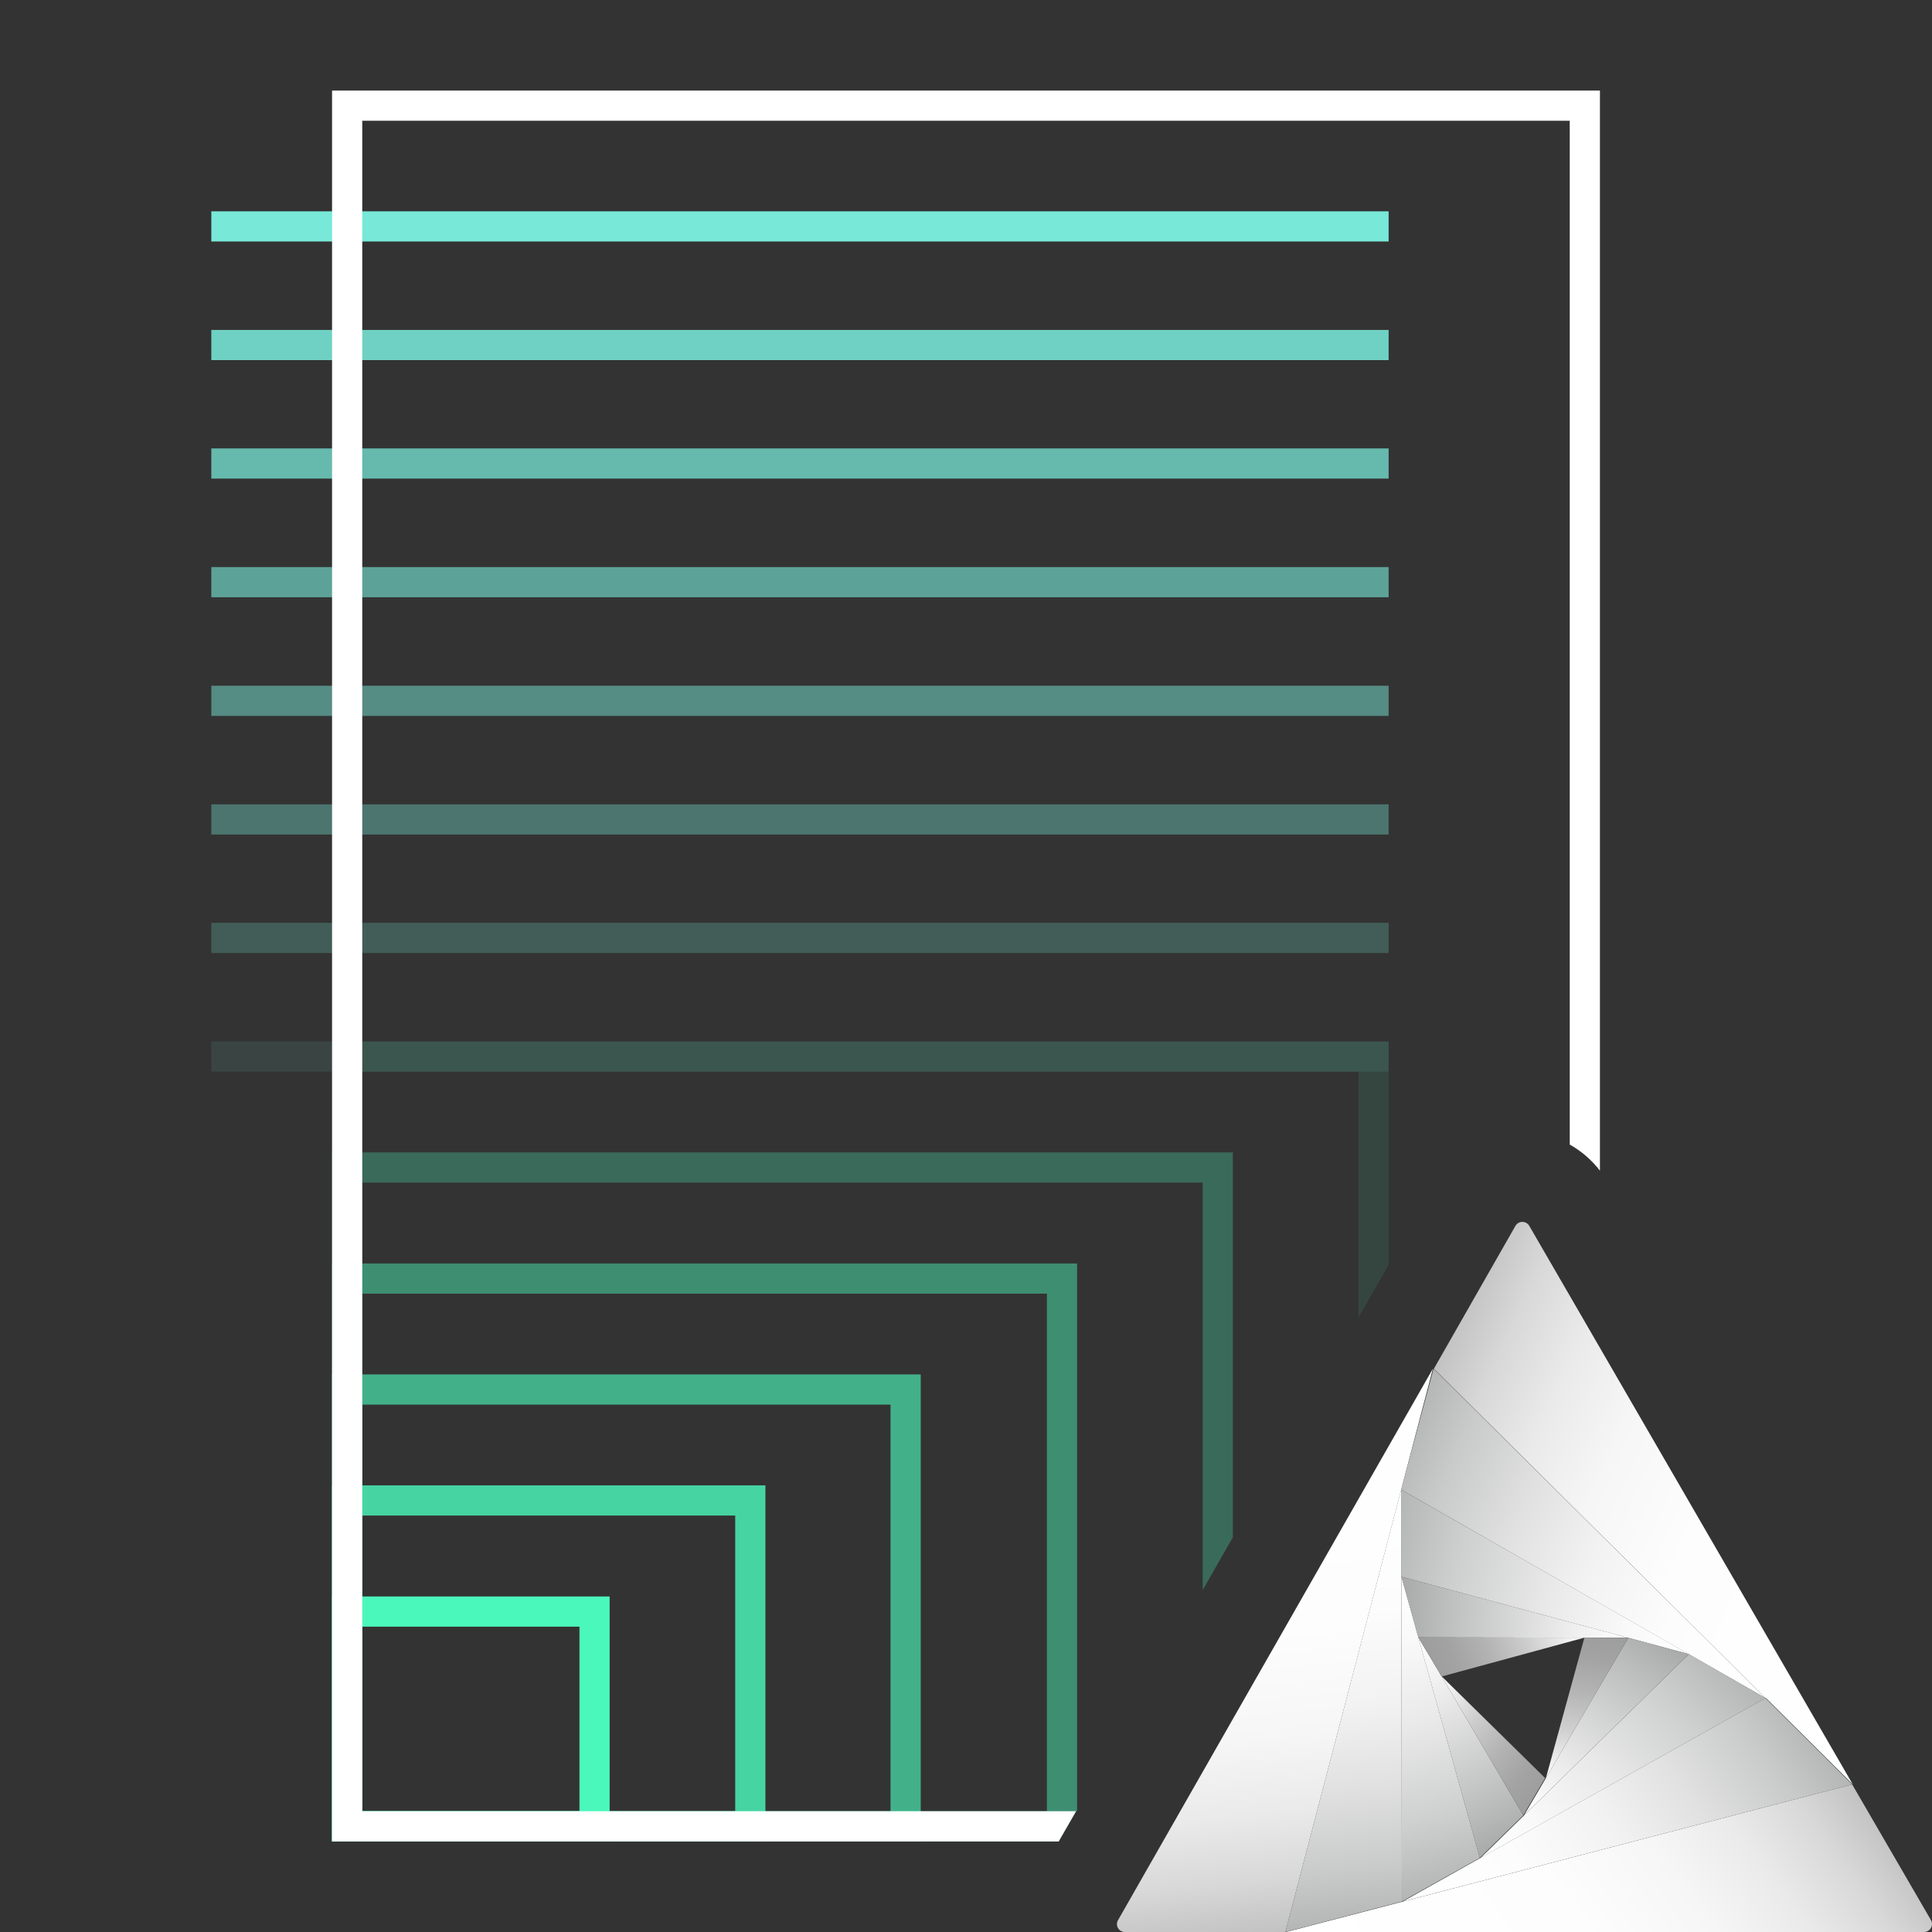 <svg width="80" height="80" viewBox="0 0 80 80" fill="none" xmlns="http://www.w3.org/2000/svg">
<rect x="0" y="0" width="80" height="80" fill="#333333" stroke="none"/>
<g clip-path="url(#clip0_7500_78356)">
<path d="M57.5 8.75H8.75V10H57.5V8.75Z" fill="#78E8D8"/>
<g opacity="0.87">
<path d="M57.5 13.662H8.75V14.912H57.5V13.662Z" fill="#78E8D8"/>
</g>
<g opacity="0.74">
<path d="M57.5 18.568H8.75V19.818H57.5V18.568Z" fill="#78E8D8"/>
</g>
<g opacity="0.61">
<path d="M57.5 23.481H8.75V24.731H57.5V23.481Z" fill="#78E8D8"/>
</g>
<g opacity="0.49">
<path d="M57.5 28.394H8.75V29.644H57.5V28.394Z" fill="#78E8D8"/>
</g>
<g opacity="0.36">
<path d="M57.5 33.307H8.75V34.557H57.5V33.307Z" fill="#78E8D8"/>
</g>
<g opacity="0.23">
<path d="M57.5 38.213H8.75V39.463H57.5V38.213Z" fill="#78E8D8"/>
</g>
<g opacity="0.1">
<path d="M57.5 43.125H8.75V44.375H57.5V43.125Z" fill="#78E8D8"/>
</g>
<g opacity="0.1">
<path d="M13.75 43.125V76.25H43.837L44.556 75H15V44.375H56.25V54.556L57.5 52.375V43.125H13.75Z" fill="#4BF8BB"/>
</g>
<g opacity="0.28">
<path d="M13.75 47.719V76.25H43.837L44.556 75H15V48.969H49.8V65.844L51.05 63.656V47.719H13.75Z" fill="#4BF8BB"/>
</g>
<g opacity="0.46">
<path d="M13.75 52.318V76.25H43.837L44.556 75H44.6V52.318H13.75ZM15 75V53.568H43.35V75H15Z" fill="#4BF8BB"/>
</g>
<g opacity="0.64">
<path d="M13.75 56.912V76.25H38.125V56.912H13.75ZM15 75V58.162H36.875V75H15Z" fill="#4BF8BB"/>
</g>
<g opacity="0.82">
<path d="M13.75 61.506V76.25H31.694V61.506H13.75ZM15 75V62.756H30.444V75H15Z" fill="#4BF8BB"/>
</g>
<path d="M13.75 66.106V76.25H25.244V66.106H13.75ZM15 75V67.356H23.994V75H15Z" fill="#4BF8BB"/>
<path d="M13.75 3.75V76.25H43.837L44.556 75H15V5H65V47.394C65.485 47.666 65.91 48.034 66.25 48.475V3.75H13.75Z" fill="white"/>
<path d="M46.582 80H53.225L59.332 56.675L46.294 79.512C46.265 79.562 46.25 79.619 46.251 79.676C46.251 79.734 46.266 79.79 46.295 79.84C46.325 79.889 46.367 79.93 46.417 79.959C46.467 79.987 46.524 80.001 46.582 80Z" fill="url(#paint0_linear_7500_78356)"/>
<path d="M76.694 73.888L53.256 80H79.669C79.727 80 79.783 79.985 79.833 79.956C79.883 79.927 79.925 79.885 79.954 79.836C79.983 79.786 79.999 79.729 79.999 79.671C79.999 79.614 79.985 79.557 79.956 79.506L76.694 73.888Z" fill="url(#paint1_linear_7500_78356)"/>
<path d="M73.125 70.312L76.719 73.887L63.325 50.762C63.296 50.712 63.254 50.67 63.204 50.64C63.153 50.611 63.096 50.596 63.038 50.596C62.979 50.596 62.922 50.611 62.871 50.64C62.821 50.67 62.779 50.712 62.75 50.762L59.375 56.675L73.088 70.3L73.125 70.312Z" fill="url(#paint2_linear_7500_78356)"/>
<path d="M53.225 80L58.05 78.737L58.025 61.662L53.225 80Z" fill="url(#paint3_linear_7500_78356)"/>
<path d="M58.019 61.681L73.1 70.312L59.362 56.675L58.019 61.681Z" fill="url(#paint4_linear_7500_78356)"/>
<path d="M58.087 78.737L76.694 73.888L73.1 70.312L58.087 78.737Z" fill="url(#paint5_linear_7500_78356)"/>
<path d="M58.05 78.737L61.276 76.931L58.032 65.287L58.05 78.737Z" fill="url(#paint6_linear_7500_78356)"/>
<path d="M73.1 70.313L69.932 68.494L61.307 76.932L73.1 70.313Z" fill="url(#paint7_linear_7500_78356)"/>
<path d="M58.025 65.288L69.931 68.494L58.019 61.682L58.025 65.288Z" fill="url(#paint8_linear_7500_78356)"/>
<path d="M65.606 67.812L67.425 67.818L58.025 65.287L58.731 67.8L65.587 67.812H65.606Z" fill="url(#paint9_linear_7500_78356)"/>
<path d="M59.675 69.381L58.731 67.8L61.275 76.931L63.075 75.169L59.694 69.412L59.675 69.381Z" fill="url(#paint10_linear_7500_78356)"/>
<path d="M67.425 67.818L63.106 75.168L69.931 68.493L67.425 67.818Z" fill="url(#paint11_linear_7500_78356)"/>
<path d="M65.606 67.812L58.731 67.8L59.7 69.419L65.606 67.812Z" fill="url(#paint12_linear_7500_78356)"/>
<path d="M63.981 73.625L59.694 69.412L63.075 75.168L63.981 73.625Z" fill="url(#paint13_linear_7500_78356)"/>
<path d="M67.425 67.819L65.606 67.812L64.013 73.625L67.425 67.819Z" fill="url(#paint14_linear_7500_78356)"/>
</g>
<defs>
<linearGradient id="paint0_linear_7500_78356" x1="54.025" y1="79.919" x2="51.669" y2="57.481" gradientUnits="userSpaceOnUse">
<stop stop-color="#C1C2C1"/>
<stop offset="0.1" stop-color="#D8D8D8"/>
<stop offset="0.22" stop-color="#E9EAE9"/>
<stop offset="0.36" stop-color="#F6F6F6"/>
<stop offset="0.55" stop-color="#FDFDFD"/>
<stop offset="1" stop-color="white"/>
</linearGradient>
<linearGradient id="paint1_linear_7500_78356" x1="76.088" y1="73.05" x2="57.838" y2="86.306" gradientUnits="userSpaceOnUse">
<stop stop-color="#C1C2C1"/>
<stop offset="0.1" stop-color="#D8D8D8"/>
<stop offset="0.22" stop-color="#E9EAE9"/>
<stop offset="0.36" stop-color="#F6F6F6"/>
<stop offset="0.55" stop-color="#FDFDFD"/>
<stop offset="1" stop-color="white"/>
</linearGradient>
<linearGradient id="paint2_linear_7500_78356" x1="59.031" y1="57.425" x2="79.888" y2="66.706" gradientUnits="userSpaceOnUse">
<stop stop-color="#C1C2C1"/>
<stop offset="0.1" stop-color="#D8D8D8"/>
<stop offset="0.22" stop-color="#E9EAE9"/>
<stop offset="0.36" stop-color="#F6F6F6"/>
<stop offset="0.55" stop-color="#FDFDFD"/>
<stop offset="1" stop-color="white"/>
</linearGradient>
<linearGradient id="paint3_linear_7500_78356" x1="56.55" y1="79.65" x2="54.694" y2="62.012" gradientUnits="userSpaceOnUse">
<stop stop-color="#B4B5B5"/>
<stop offset="0.13" stop-color="#C9CACA"/>
<stop offset="0.32" stop-color="#E1E1E1"/>
<stop offset="0.51" stop-color="#F2F2F2"/>
<stop offset="0.73" stop-color="#FCFCFC"/>
<stop offset="1" stop-color="white"/>
</linearGradient>
<linearGradient id="paint4_linear_7500_78356" x1="57.969" y1="59.819" x2="74.494" y2="67.175" gradientUnits="userSpaceOnUse">
<stop stop-color="#B4B5B5"/>
<stop offset="0.13" stop-color="#C9CACA"/>
<stop offset="0.32" stop-color="#E1E1E1"/>
<stop offset="0.51" stop-color="#F2F2F2"/>
<stop offset="0.73" stop-color="#FCFCFC"/>
<stop offset="1" stop-color="white"/>
</linearGradient>
<linearGradient id="paint5_linear_7500_78356" x1="74.631" y1="71.05" x2="60.144" y2="81.575" gradientUnits="userSpaceOnUse">
<stop stop-color="#B4B5B5"/>
<stop offset="0.13" stop-color="#C9CACA"/>
<stop offset="0.32" stop-color="#E1E1E1"/>
<stop offset="0.51" stop-color="#F2F2F2"/>
<stop offset="0.73" stop-color="#FCFCFC"/>
<stop offset="1" stop-color="white"/>
</linearGradient>
<linearGradient id="paint6_linear_7500_78356" x1="59.825" y1="78.231" x2="56.257" y2="65.793" gradientUnits="userSpaceOnUse">
<stop stop-color="#B4B5B5"/>
<stop offset="0.23" stop-color="#CECFCF"/>
<stop offset="0.53" stop-color="#E9E9E9"/>
<stop offset="0.8" stop-color="#F9F9F9"/>
<stop offset="1" stop-color="white"/>
</linearGradient>
<linearGradient id="paint7_linear_7500_78356" x1="71.7" y1="68.963" x2="62.707" y2="78.282" gradientUnits="userSpaceOnUse">
<stop stop-color="#B4B5B5"/>
<stop offset="0.23" stop-color="#CECFCF"/>
<stop offset="0.53" stop-color="#E9E9E9"/>
<stop offset="0.8" stop-color="#F9F9F9"/>
<stop offset="1" stop-color="white"/>
</linearGradient>
<linearGradient id="paint8_linear_7500_78356" x1="57.569" y1="63.488" x2="70.382" y2="66.688" gradientUnits="userSpaceOnUse">
<stop stop-color="#B4B5B5"/>
<stop offset="0.23" stop-color="#CECFCF"/>
<stop offset="0.53" stop-color="#E9E9E9"/>
<stop offset="0.8" stop-color="#F9F9F9"/>
<stop offset="1" stop-color="white"/>
</linearGradient>
<linearGradient id="paint9_linear_7500_78356" x1="57.931" y1="66.506" x2="67.469" y2="67.256" gradientUnits="userSpaceOnUse">
<stop stop-color="#A8A9A9"/>
<stop offset="0.21" stop-color="#BDBEBE"/>
<stop offset="0.74" stop-color="#EDEDED"/>
<stop offset="1" stop-color="white"/>
</linearGradient>
<linearGradient id="paint10_linear_7500_78356" x1="62.35" y1="76.406" x2="58.262" y2="68.025" gradientUnits="userSpaceOnUse">
<stop stop-color="#A8A9A9"/>
<stop offset="0.21" stop-color="#BDBEBE"/>
<stop offset="0.74" stop-color="#EDEDED"/>
<stop offset="1" stop-color="white"/>
</linearGradient>
<linearGradient id="paint11_linear_7500_78356" x1="68.912" y1="67.806" x2="63.687" y2="75.556" gradientUnits="userSpaceOnUse">
<stop stop-color="#A8A9A9"/>
<stop offset="0.21" stop-color="#BDBEBE"/>
<stop offset="0.74" stop-color="#EDEDED"/>
<stop offset="1" stop-color="white"/>
</linearGradient>
<linearGradient id="paint12_linear_7500_78356" x1="59.156" y1="68.931" x2="65.181" y2="66.681" gradientUnits="userSpaceOnUse">
<stop stop-color="#9C9D9C"/>
<stop offset="0.17" stop-color="#A2A3A2"/>
<stop offset="0.39" stop-color="#B2B3B2"/>
<stop offset="0.65" stop-color="#CDCECD"/>
<stop offset="0.92" stop-color="#F3F3F3"/>
<stop offset="1" stop-color="white"/>
</linearGradient>
<linearGradient id="paint13_linear_7500_78356" x1="63.794" y1="74.312" x2="58.975" y2="70.268" gradientUnits="userSpaceOnUse">
<stop stop-color="#9C9D9C"/>
<stop offset="0.17" stop-color="#A2A3A2"/>
<stop offset="0.39" stop-color="#B2B3B2"/>
<stop offset="0.65" stop-color="#CDCECD"/>
<stop offset="0.92" stop-color="#F3F3F3"/>
<stop offset="1" stop-color="white"/>
</linearGradient>
<linearGradient id="paint14_linear_7500_78356" x1="66.269" y1="67.612" x2="65.175" y2="73.831" gradientUnits="userSpaceOnUse">
<stop stop-color="#9C9D9C"/>
<stop offset="0.17" stop-color="#A2A3A2"/>
<stop offset="0.39" stop-color="#B2B3B2"/>
<stop offset="0.65" stop-color="#CDCECD"/>
<stop offset="0.92" stop-color="#F3F3F3"/>
<stop offset="1" stop-color="white"/>
</linearGradient>
<clipPath id="clip0_7500_78356">
<rect width="80" height="80" fill="white"/>
</clipPath>
</defs>
</svg>
